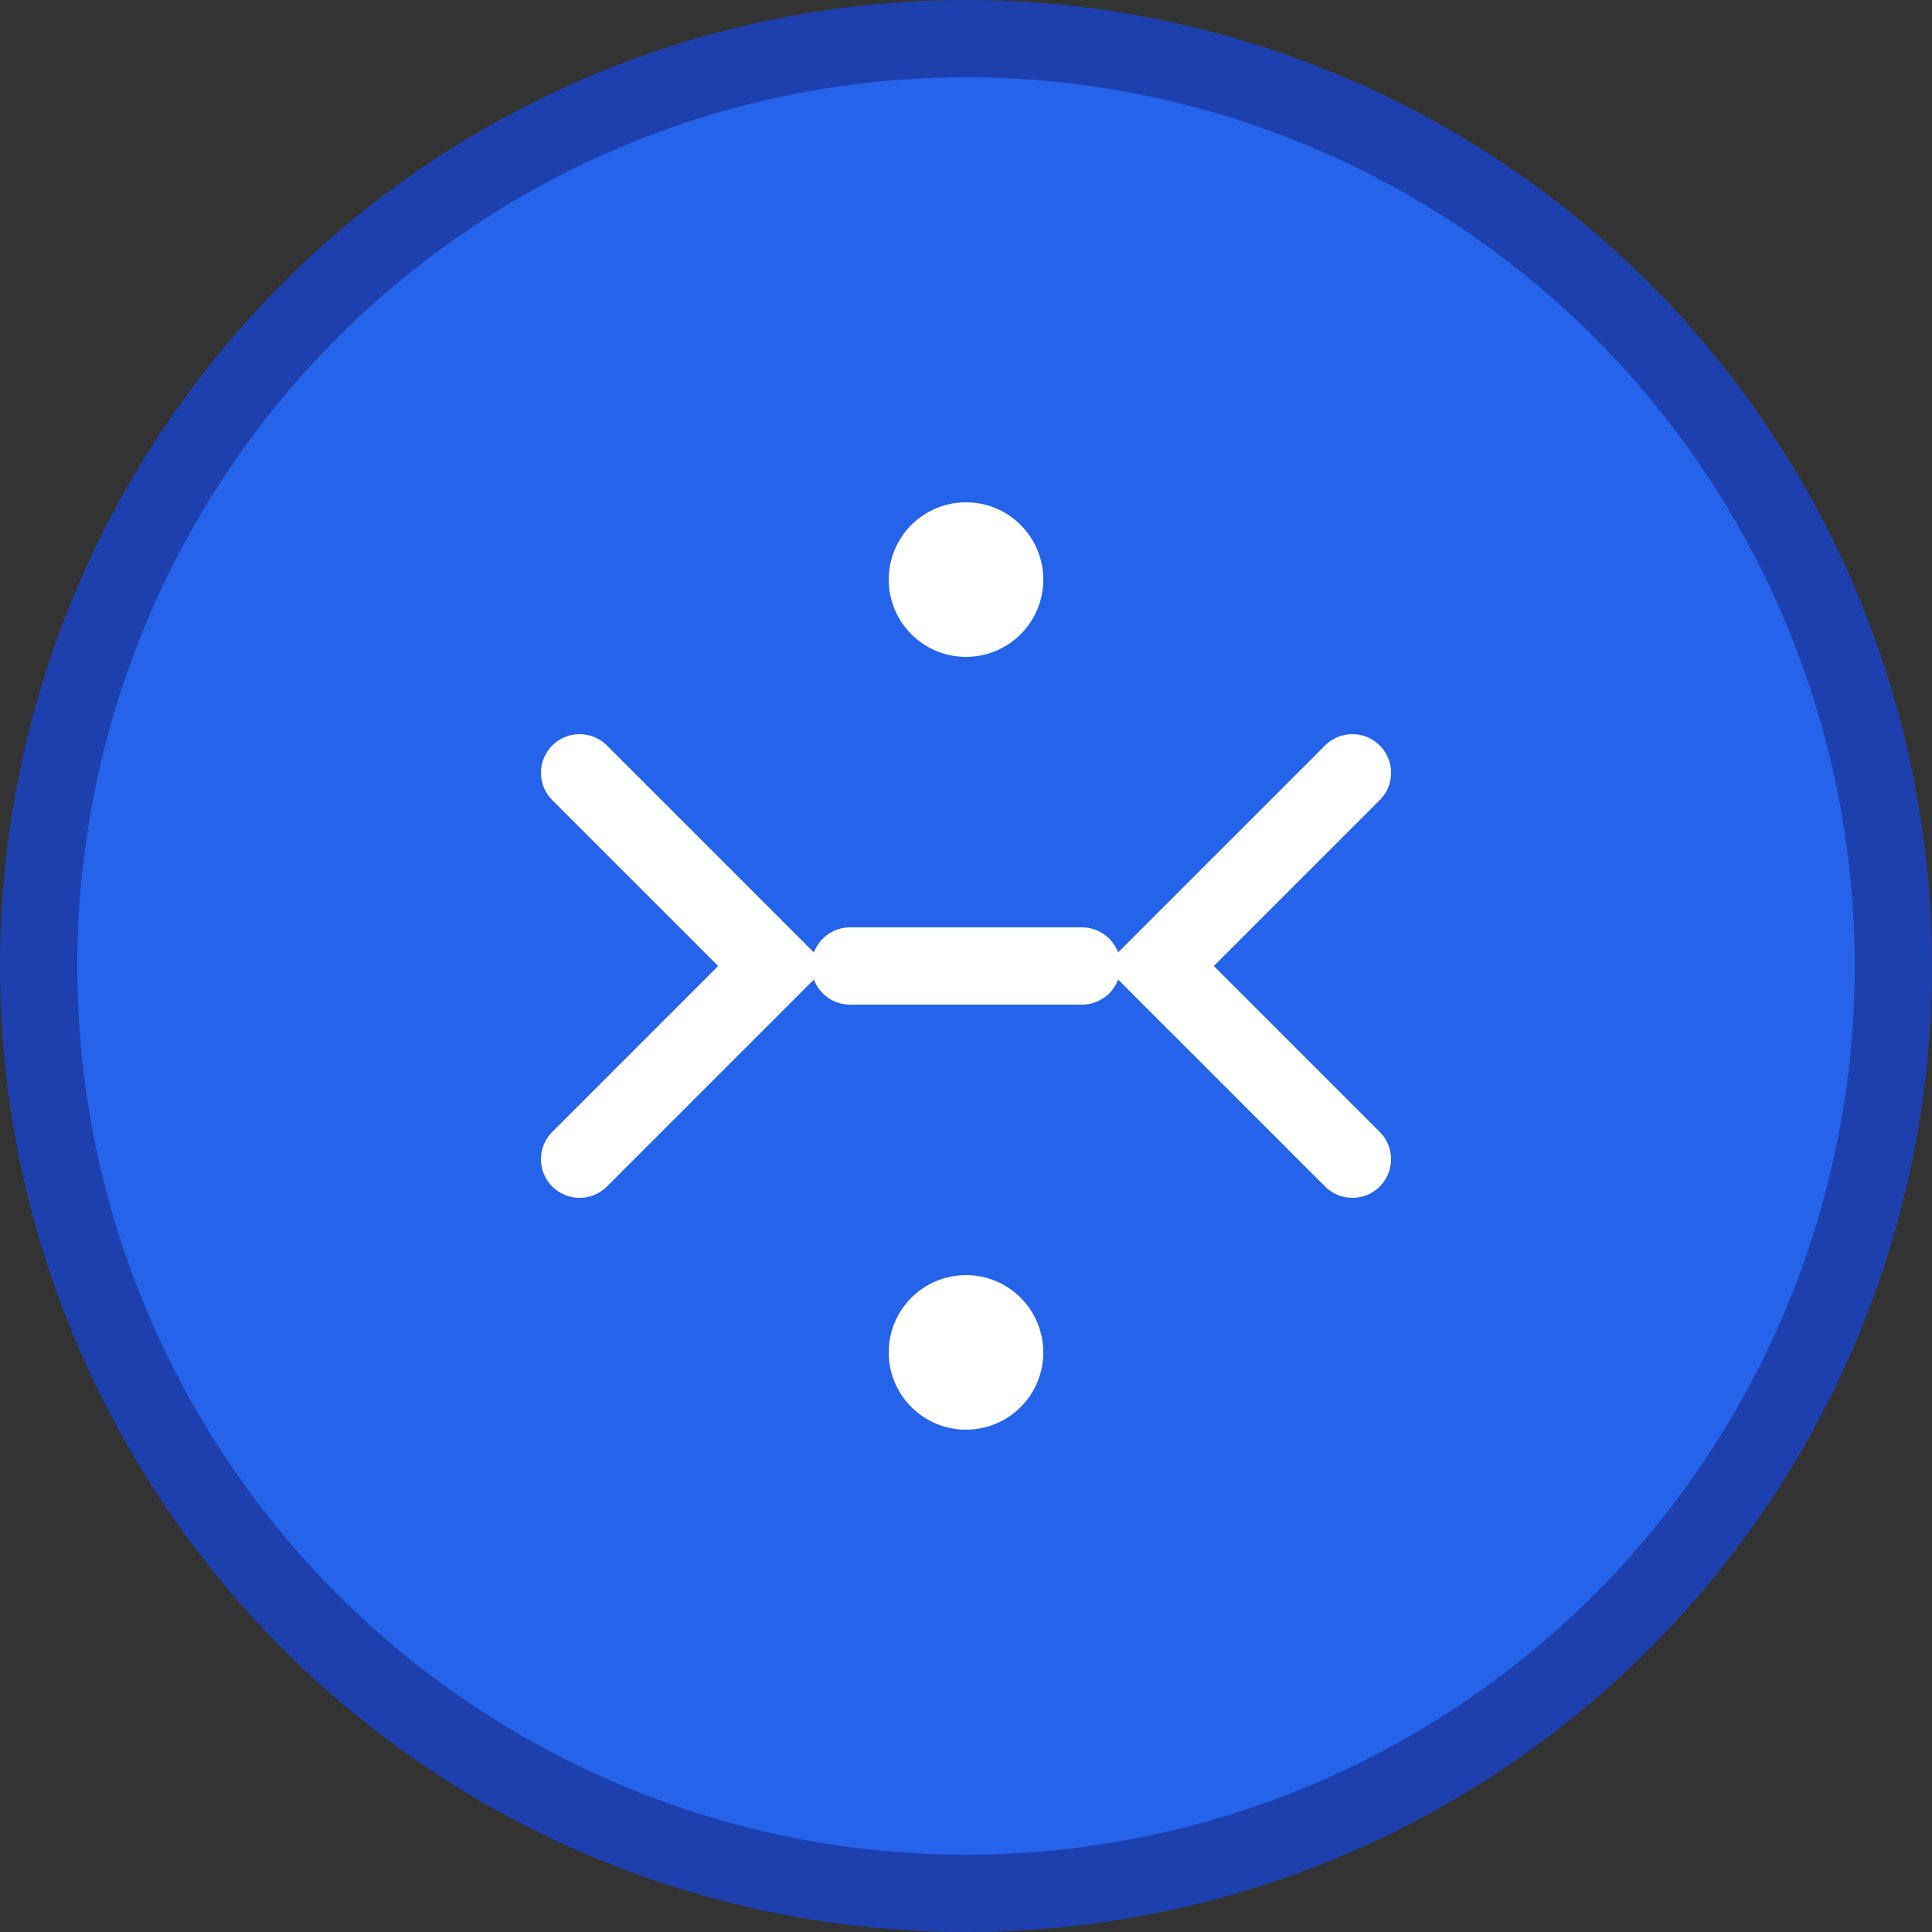 <?xml version="1.0" encoding="UTF-8"?>
<svg width="50" height="50" viewBox="0 0 50 50" fill="none" xmlns="http://www.w3.org/2000/svg">
  <rect x="0" y="0" width="50" height="50" fill="#333333" stroke="none"/>
  <!-- 背景圆形 -->
  <circle cx="25" cy="25" r="24" fill="#2563eb" stroke="#1e40af" stroke-width="2"/>
  
  <!-- 代码符号 -->
  <path d="M15 20L20 25L15 30" stroke="white" stroke-width="2" stroke-linecap="round"/>
  <path d="M35 20L30 25L35 30" stroke="white" stroke-width="2" stroke-linecap="round"/>
  
  <!-- 连接线 -->
  <path d="M22 25H28" stroke="white" stroke-width="2" stroke-linecap="round"/>
  
  <!-- 装饰点 -->
  <circle cx="25" cy="15" r="2" fill="white"/>
  <circle cx="25" cy="35" r="2" fill="white"/>
</svg> 